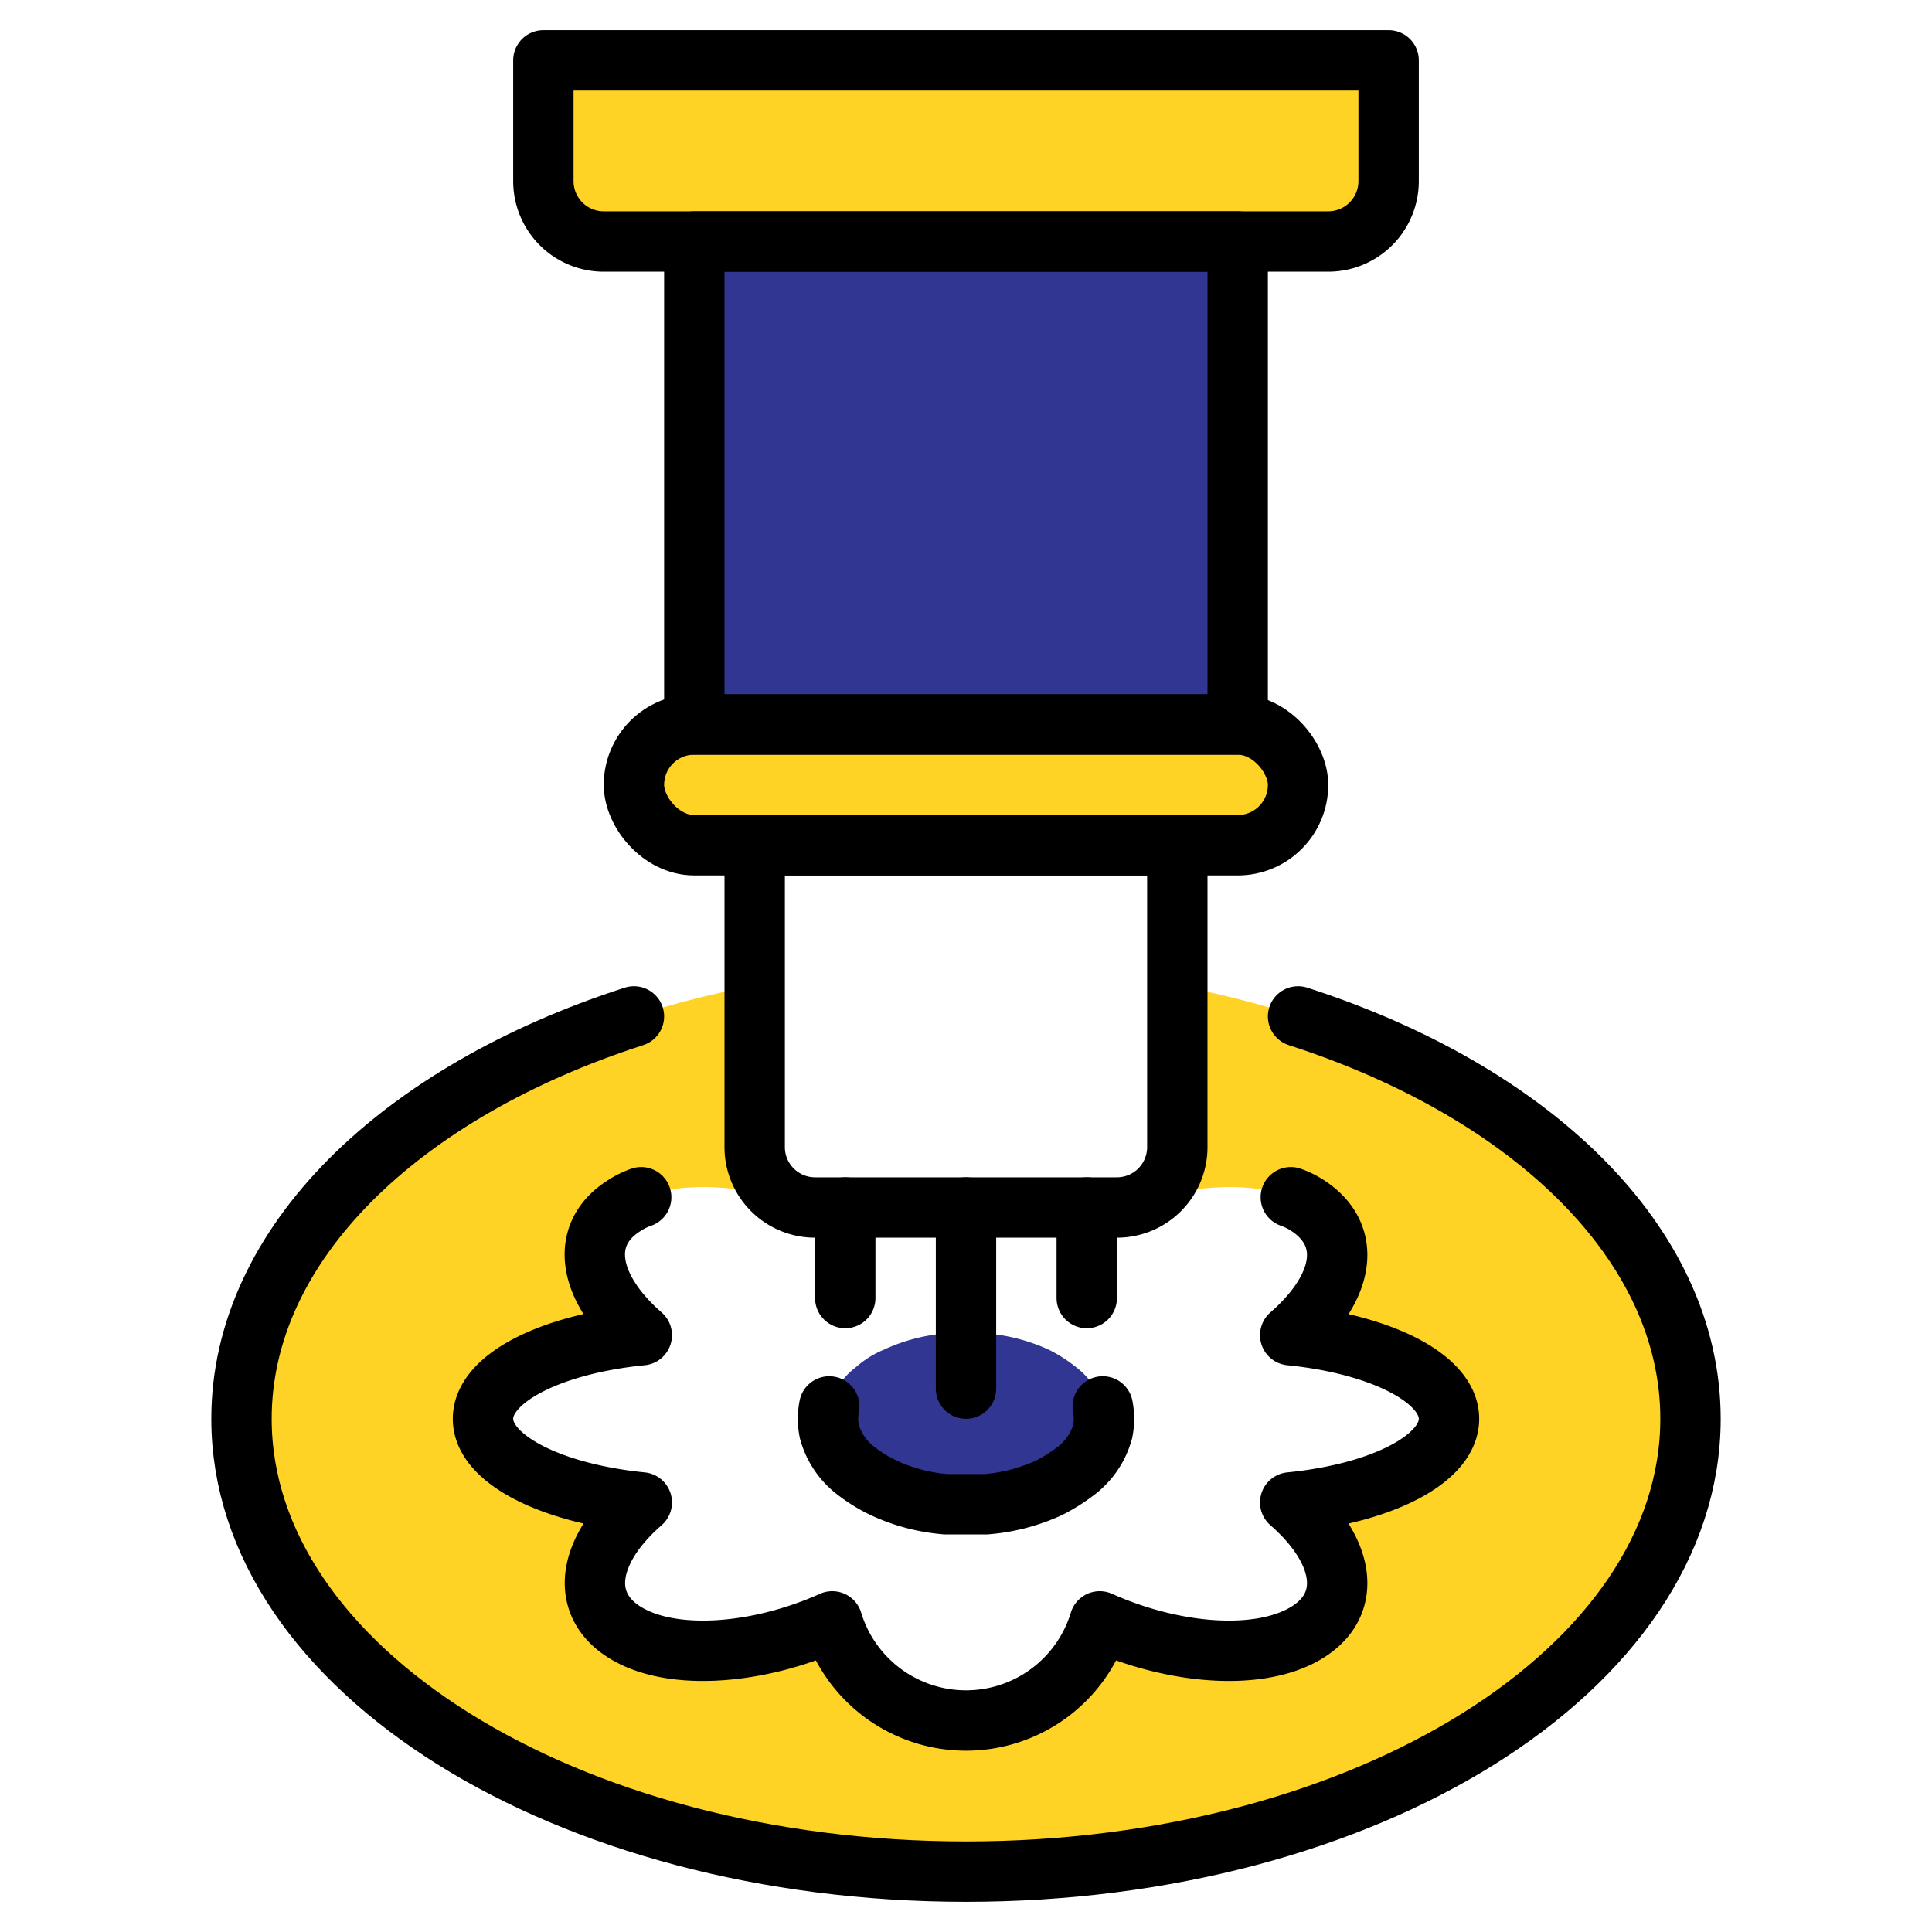 <svg xmlns="http://www.w3.org/2000/svg" viewBox="0 0 64 64"><defs><style>.cls-1{fill:#303691;}.cls-2{fill:#ffd325;}.cls-3{fill:none;stroke:#000;stroke-linecap:round;stroke-linejoin:round;stroke-width:2px;}</style></defs><g id="Bordir"><path class="cls-1" d="M36.53,47.41a2.45,2.45,0,0,1-.87,1.3,5.55,5.55,0,0,1-.92.58,6.17,6.17,0,0,1-2.08.54c-.2,0-.43,0-.66,0s-.46,0-.66,0a6,6,0,0,1-2.06-.54,4.94,4.94,0,0,1-.94-.58,2.45,2.45,0,0,1-.87-1.3,2.12,2.12,0,0,1,0-.82,2.43,2.43,0,0,1,.87-1.29,3.35,3.35,0,0,1,.94-.59,6,6,0,0,1,2.06-.54c.2,0,.43,0,.66,0s.46,0,.66,0a6.17,6.17,0,0,1,2.08.54,5,5,0,0,1,.92.59,2.43,2.43,0,0,1,.87,1.29,2.12,2.12,0,0,1,0,.82Z"></path><path class="cls-2" d="M37.21,40,37,40h-.67a1.66,1.66,0,0,1,.1.29C36.69,40.17,37,40.07,37.21,40Z"></path><path class="cls-2" d="M27.57,40.29a1.66,1.66,0,0,1,.1-.29H27l-.21,0C27.05,40.07,27.31,40.17,27.57,40.29Z"></path><path class="cls-2" d="M39,32.65V38a2,2,0,0,1-1,1.73c2.05-.58,4.11-.56,5.33.2,1.54,1,1.22,2.74-.57,4.3,3,.3,5.26,1.43,5.26,2.77s-2.24,2.47-5.26,2.77c1.79,1.56,2.11,3.34.57,4.3s-4.38.76-6.88-.36a4.63,4.63,0,0,1-8.86,0c-2.5,1.12-5.35,1.32-6.88.36s-1.22-2.74.57-4.3c-3-.3-5.26-1.43-5.26-2.77s2.24-2.47,5.26-2.77c-1.79-1.56-2.11-3.34-.57-4.3,1.22-.76,3.28-.78,5.33-.2A2,2,0,0,1,25,38V32.65C15.16,34.52,8,40.24,8,47c0,8.28,10.75,15,24,15s24-6.72,24-15C56,40.24,48.84,34.52,39,32.65Z"></path><rect class="cls-2" x="21" y="24" width="22" height="4" rx="2"></rect><rect class="cls-1" x="23" y="8" width="18" height="16"></rect><path class="cls-2" d="M18,2H46a0,0,0,0,1,0,0V6a2,2,0,0,1-2,2H20a2,2,0,0,1-2-2V2A0,0,0,0,1,18,2Z"></path><path class="cls-3" d="M43,33.67C50.72,36.16,56,41.2,56,47c0,8.28-10.75,15-24,15S8,55.28,8,47c0-5.8,5.28-10.84,13-13.33"></path><path class="cls-3" d="M42.76,39.66a2.56,2.56,0,0,1,.55.27c1.54,1,1.22,2.74-.57,4.3,3,.3,5.26,1.43,5.26,2.77s-2.24,2.47-5.26,2.77c1.79,1.56,2.11,3.34.57,4.3s-4.38.76-6.88-.36a4.63,4.63,0,0,1-8.86,0c-2.5,1.12-5.35,1.32-6.88.36s-1.22-2.74.57-4.3c-3-.3-5.26-1.43-5.26-2.77s2.24-2.47,5.26-2.77c-1.79-1.56-2.11-3.34-.57-4.3a2.56,2.56,0,0,1,.55-.27"></path><path class="cls-3" d="M36.53,46.59a2.12,2.12,0,0,1,0,.82,2.45,2.45,0,0,1-.87,1.3,5.55,5.55,0,0,1-.92.58,6.17,6.17,0,0,1-2.08.54c-.2,0-.43,0-.66,0s-.46,0-.66,0a6,6,0,0,1-2.06-.54,4.94,4.94,0,0,1-.94-.58,2.45,2.45,0,0,1-.87-1.3,2.12,2.12,0,0,1,0-.82"></path><path class="cls-3" d="M18,2H46a0,0,0,0,1,0,0V6a2,2,0,0,1-2,2H20a2,2,0,0,1-2-2V2A0,0,0,0,1,18,2Z"></path><rect class="cls-3" x="21" y="24" width="22" height="4" rx="2"></rect><path class="cls-3" d="M25,28H39a0,0,0,0,1,0,0V38a2,2,0,0,1-2,2H27a2,2,0,0,1-2-2V28A0,0,0,0,1,25,28Z"></path><line class="cls-3" x1="32" y1="40" x2="32" y2="46"></line><line class="cls-3" x1="36" y1="40" x2="36" y2="43"></line><line class="cls-3" x1="28" y1="40" x2="28" y2="43"></line><rect class="cls-3" x="23" y="8" width="18" height="16"></rect></g></svg>